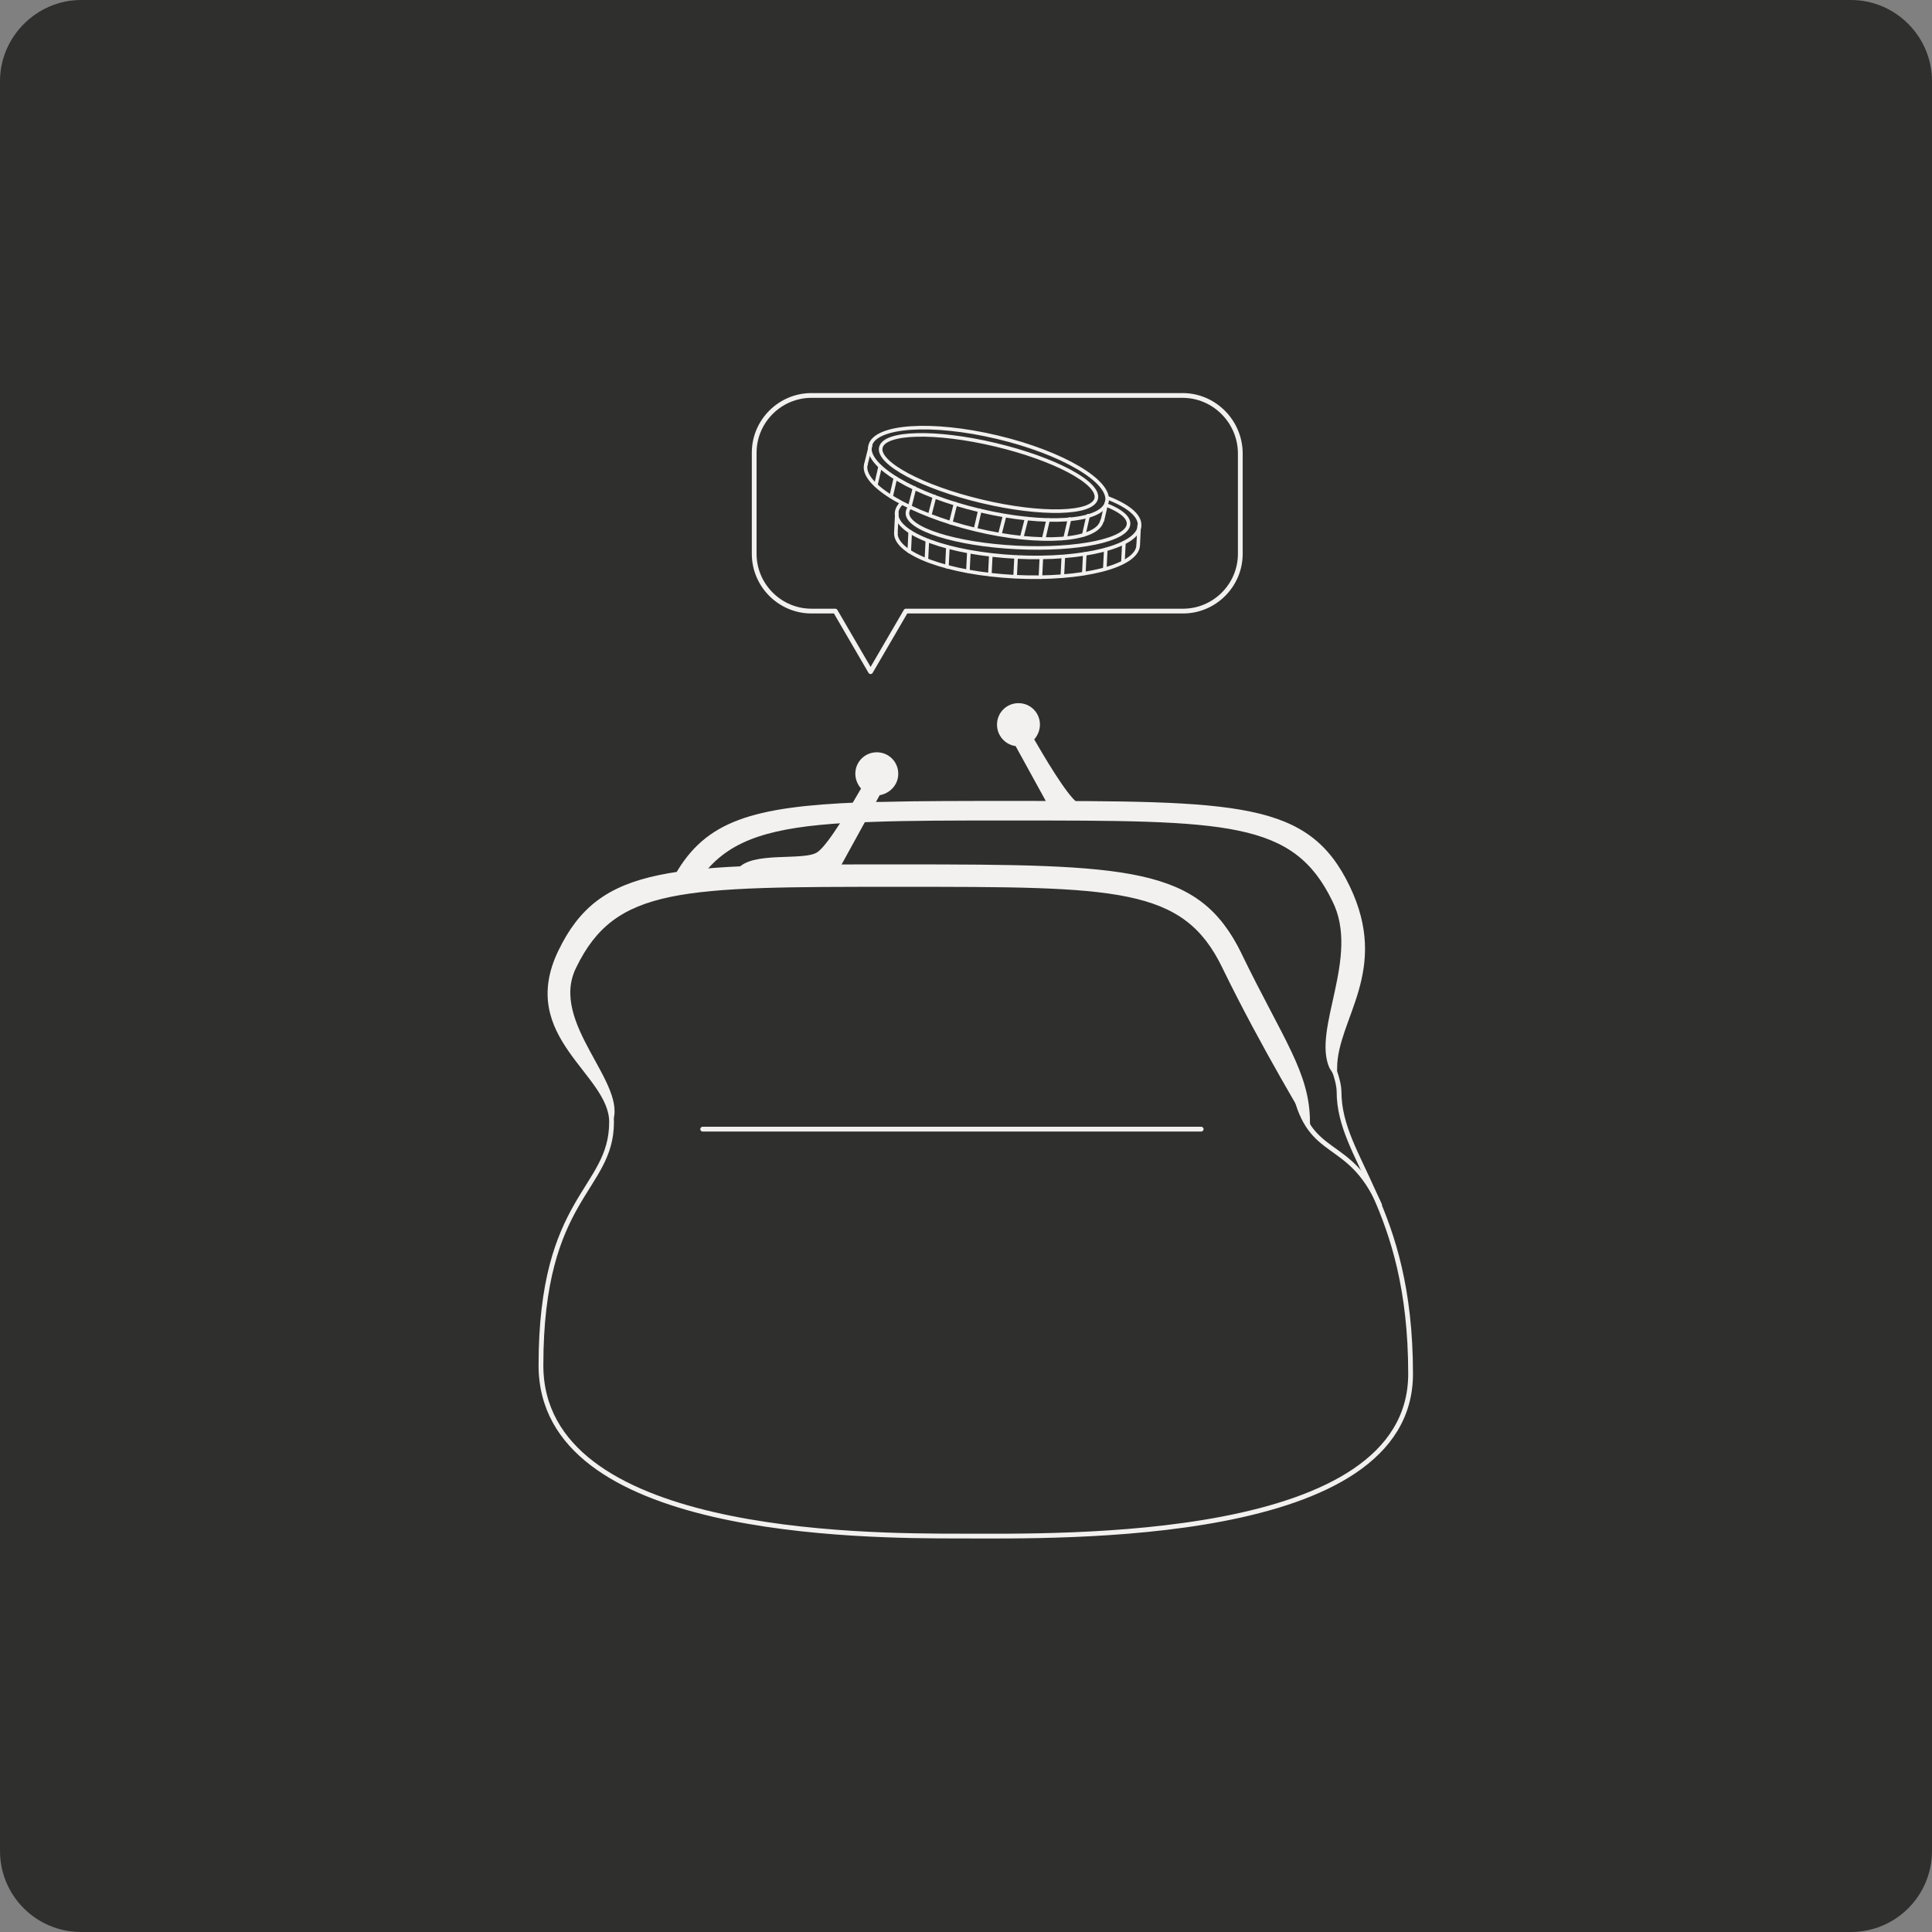 <?xml version="1.0" encoding="utf-8"?>
<svg xmlns="http://www.w3.org/2000/svg" xmlns:xlink="http://www.w3.org/1999/xlink" version="1.1" x="0px" y="0px" viewBox="0 0 405 405" style="enable-background:new 0 0 405 405;">
<rect x="0" y="0" width="405" height="405" fill="#808080" stroke="none"/>
<style type="text/css">
	.st0{fill:#2F2F2E;}
	.st1{fill:#2F2F2E;stroke:#F2F1F0;stroke-linecap:round;stroke-linejoin:round;stroke-miterlimit:10;}
	.st2{fill:#2F2F2E;stroke:#F2F1F0;stroke-width:0.75;stroke-linecap:round;stroke-linejoin:round;stroke-miterlimit:10;}
	.st3{fill:none;stroke:#F2F1F0;stroke-width:0.75;stroke-linecap:round;stroke-linejoin:round;stroke-miterlimit:10;}
	.st4{fill:none;stroke:#F2F1F0;stroke-linecap:round;stroke-linejoin:round;stroke-miterlimit:10;}
	.st5{fill:#F2F1F0;}
</style>
<g id="Calque_1">
	<path class="st0" d="M388,405H17c-9.4,0-17-7.6-17-17V17C0,7.7,7.7,0,17,0h371c9.4,0,17,7.7,17,17v371C405,397.4,397.4,405,388,405&#xA;		z"/>
</g>
<g id="Calque_2">
	<g>
		<path class="st1" d="M247.9,82.9h-77.8c-6.6,0-12,5.4-12,12v21.2c0,6.6,5.4,12,12,12h5l7.4,12.7l7.4-12.7h58.1c6.6,0,12-5.4,12-12&#xA;			V94.9C259.9,88.3,254.5,82.9,247.9,82.9z"/>
		<g>
			<path class="st2" d="M187.8,111.7c-0.2,4.4,11,8.5,25,9.2c14,0.7,25.6-2.2,25.8-6.6"/>
			
				<ellipse transform="matrix(5.034096e-02 -0.999 0.999 5.034096e-02 93.881 316.568)" class="st2" cx="213.4" cy="108.9" rx="7.9" ry="25.5"/>
			
				<ellipse transform="matrix(5.034096e-02 -0.999 0.999 5.034096e-02 94.064 316.377)" class="st2" cx="213.4" cy="108.7" rx="6.1" ry="23.2"/>
			<line class="st3" x1="187.8" y1="111.7" x2="188" y2="107.6"/>
			<line class="st3" x1="238.6" y1="114.2" x2="238.8" y2="110.2"/>
			<line class="st3" x1="213" y1="116.8" x2="212.8" y2="120.8"/>
			<line class="st3" x1="218.3" y1="116.9" x2="218.1" y2="121"/>
			<line class="st3" x1="222.9" y1="116.7" x2="222.7" y2="120.7"/>
			<line class="st3" x1="227.4" y1="116.1" x2="227.2" y2="120.2"/>
			<line class="st3" x1="231.8" y1="115.2" x2="231.6" y2="119.2"/>
			<line class="st3" x1="235.6" y1="113.8" x2="235.4" y2="117.8"/>
			<line class="st3" x1="207.7" y1="116.4" x2="207.5" y2="120.4"/>
			<line class="st3" x1="203.1" y1="115.7" x2="202.9" y2="119.7"/>
			<line class="st3" x1="198.7" y1="114.7" x2="198.5" y2="118.8"/>
			<line class="st3" x1="194.4" y1="113.3" x2="194.2" y2="117.3"/>
			<line class="st3" x1="190.8" y1="111.5" x2="190.6" y2="115.6"/>
		</g>
		<g>
			<path class="st2" d="M181.5,97.4c-1,4.2,9.3,10.3,22.9,13.6s25.6,2.4,26.6-1.8"/>
			<ellipse transform="matrix(0.231 -0.973 0.973 0.231 62.73 277.994)" class="st2" cx="207.2" cy="99.3" rx="7.9" ry="25.5"/>
			<ellipse transform="matrix(0.231 -0.973 0.973 0.231 62.934 277.873)" class="st2" cx="207.2" cy="99.1" rx="6.1" ry="23.2"/>
			<line class="st3" x1="181.5" y1="97.4" x2="182.5" y2="93.4"/>
			<line class="st3" x1="231.1" y1="109.1" x2="232" y2="105.2"/>
			<line class="st3" x1="205.4" y1="107" x2="204.5" y2="110.9"/>
			<line class="st3" x1="210.6" y1="108.1" x2="209.6" y2="112"/>
			<line class="st3" x1="215.2" y1="108.7" x2="214.2" y2="112.6"/>
			<line class="st3" x1="219.7" y1="109" x2="218.8" y2="112.9"/>
			<line class="st3" x1="224.2" y1="108.8" x2="223.3" y2="112.7"/>
			<line class="st3" x1="228.1" y1="108.1" x2="227.2" y2="112.1"/>
			<line class="st3" x1="200.3" y1="105.6" x2="199.3" y2="109.6"/>
			<line class="st3" x1="195.9" y1="104.1" x2="194.9" y2="108"/>
			<line class="st3" x1="191.7" y1="102.3" x2="190.7" y2="106.3"/>
			<line class="st3" x1="187.7" y1="100.2" x2="186.8" y2="104.1"/>
			<line class="st3" x1="184.5" y1="97.8" x2="183.6" y2="101.7"/>
		</g>
		<path class="st4" d="M259.7,200c-8.6-17.8-22.6-18.3-70.9-18.3s-62.7,0-71.3,17.8s10.7,25.3,10.7,35.7c0,14.4-14.8,15.4-14.8,51&#xA;			s66.9,35.8,87.9,35.8s94.4,1.7,94.4-34s-15-44.7-15-59.2c0-1.9-1.2-5-1.2-5"/>
		<path class="st5" d="M128.3,235.5c3.7-8.2-13.4-21-7.5-32.7c8.2-16.9,21.9-16.9,67.7-16.9s59.5,0,67.7,16.9&#xA;			c8.2,16.9,18.5,33.8,18.5,33.8l0,0c0-0.5-0.1-0.9-0.1-1.4c0-10.3-5.6-17.3-14.3-35.2s-23.2-18.3-71.5-18.3s-62.7,0-71.3,17.8&#xA;			s10.7,25.3,10.7,35.7V235.5z"/>
		<path class="st5" d="M141.5,183.4c6.4-11.3,16.2-14.3,38.7-15.2c1.5-0.1,3.1-0.1,4.8-0.1c7.5-0.2,16.3-0.2,26.6-0.2&#xA;			c48.2,0,62.7,0,71.3,17.8s-2.6,27.9-2.6,38.2c0,0.9-0.1,1.7,0,2.5l-1.6-2.5c-3.7-8.2,6.5-23.3,0.6-35&#xA;			c-8.2-16.9-21.9-16.9-67.7-16.9c-11.5,0-21,0-28.9,0.3c-1.8,0.1-3.6,0.1-5.2,0.2c-15.6,0.9-24,3.4-29.6,10.2L141.5,183.4z"/>
		<path class="st5" d="M188.3,162.2c0-2.5-2-4.5-4.5-4.5c-2.5,0-4.5,2-4.5,4.5c0,1.2,0.5,2.3,1.2,3.1c-1.8,3.1-6.8,11.7-9.1,13.3&#xA;			c-2.8,2-13.8-0.3-16.8,3.6l21.5-0.4l8.3-15.1C186.6,166.3,188.3,164.5,188.3,162.2z"/>
		<path class="st5" d="M209,151.9c0-2.5,2-4.5,4.5-4.5c2.5,0,4.5,2,4.5,4.5c0,1.2-0.5,2.3-1.2,3.1c1.8,3.1,6.8,11.7,9.1,13.3&#xA;			c2.8,2,13.8-0.3,16.8,3.6l-21.5-0.4l-8.3-15.1C210.7,156.1,209,154.2,209,151.9z"/>
		<path class="st4" d="M271.4,228.7c3.2,14.6,11.4,9.5,17.8,23.9"/>
		<line class="st4" x1="147.3" y1="236.7" x2="251.8" y2="236.7"/>
	</g>
</g>
</svg>